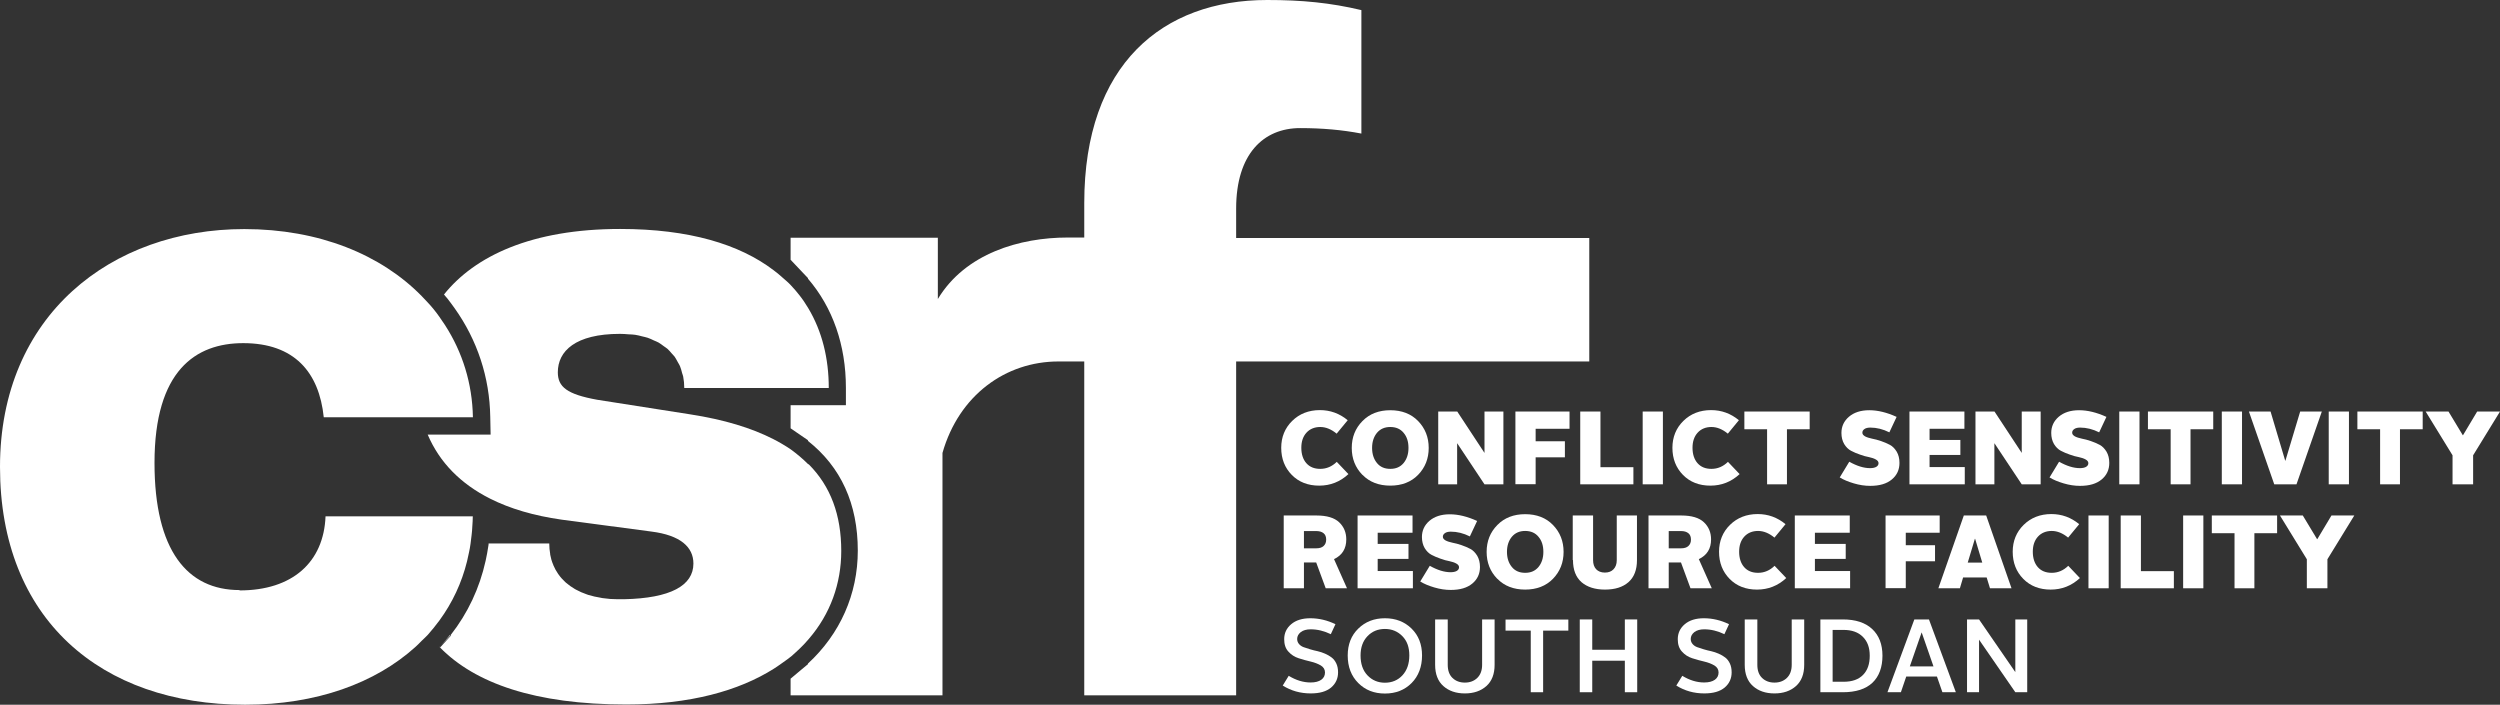<svg xmlns="http://www.w3.org/2000/svg" id="Layer_1" data-name="Layer 1" viewBox="0 0 210.19 59.25"><rect x="0" y="0" width="210.19" height="59.25" fill="#333333" stroke="none"/><defs><style>      .cls-1 {        fill: #fff;        stroke-width: 0px;      }    </style></defs><g><path class="cls-1" d="M103.93,20v-2.46c0-4.61,2.31-6.77,5.38-6.77,1.85,0,3.54.15,5.15.46V.85c-2.61-.62-5-.85-7.92-.85-8.77,0-15.38,5.38-15.38,17.07v2.9h-1.4c-4,0-8.6,1.33-10.91,5.17v-5.15h-12.38v1.85l1.06,1.12h0l.4.42v.05c2.08,2.42,3.19,5.58,3.19,9.18v1.46h-4.65v1.94l.83.57.63.43v.06c2.77,2.19,4.19,5.28,4.19,9.23,0,3.66-1.49,7-4.19,9.49v.05l-.53.44h0l-.93.78v1.4h12.77v-20.38c1.38-4.85,5.31-7.69,9.75-7.69h2.17v28.07h12.77v-28.07h29.69v-10.38h-29.69Z"></path><path class="cls-1" d="M20.14,49.61c-4.38,0-7.15-3.31-7.15-10.69,0-7.77,3.46-10.07,7.46-10.07,4.31,0,6.38,2.46,6.77,6.23h12.54c-.05-2.85-.88-5.47-2.34-7.74-.15-.23-.31-.46-.47-.69-.16-.22-.31-.44-.49-.65-.16-.2-.33-.39-.5-.57h0c-.16-.18-.33-.36-.51-.54h0c-3.41-3.48-8.62-5.63-14.91-5.63C9.38,19.26,0,26.49,0,39.26s8.46,19.99,20.61,19.99c5.99,0,10.95-1.81,14.33-4.87h0c.18-.16.35-.34.52-.51h0c.17-.17.36-.33.52-.51.17-.19.33-.38.49-.58s.32-.41.48-.62c1.08-1.48,1.87-3.15,2.32-4.98.06-.24.11-.48.16-.73.05-.24.1-.48.13-.73.03-.24.06-.49.09-.73.03-.24.05-.48.06-.73.02-.28.04-.56.04-.85h-12.38c-.15,3.85-2.77,6.23-7.23,6.23v-.03Z"></path><path class="cls-1" d="M37.06,54.3l.81-.89-.03-.04c-.25.32-.51.62-.78.93Z"></path><path class="cls-1" d="M36.94,54.43l.12-.13s-.09.08-.13.12h.01Z"></path><path class="cls-1" d="M67.94,39.02c-.23-.23-.47-.45-.73-.67-.24-.19-.47-.39-.73-.57-.23-.16-.48-.31-.73-.46-.23-.14-.48-.27-.73-.4-1.84-.94-4.14-1.64-6.97-2.08l-7.84-1.23c-2.54-.46-3.31-1.08-3.31-2.31,0-1.77,1.46-3.23,5.23-3.23.26,0,.49.02.74.04.18,0,.37.02.54.04.2.03.39.08.58.13.16.04.32.07.47.12.18.06.34.14.51.22.13.06.28.11.4.18.16.09.29.2.43.3.11.08.23.15.33.24.13.12.24.25.35.38.08.1.18.18.25.28.1.15.18.31.27.47.06.1.12.2.17.31.08.19.13.39.18.59.03.1.07.19.09.29.06.31.09.63.09.96h12.15c0-2.49-.56-4.77-1.73-6.72-.22-.37-.46-.73-.73-1.07-.23-.29-.47-.58-.73-.85-.22-.24-.48-.45-.73-.67-.23-.21-.47-.41-.73-.6-2.86-2.17-7.08-3.46-12.89-3.46-7.44,0-12.23,2.28-14.81,5.51h0c.09.12.19.22.28.33.22.27.41.55.61.82,1.91,2.68,2.95,5.82,3,9.15l.03,1.48h-5.29c.99,2.32,2.75,4.13,5.26,5.39h0c1.67.84,3.67,1.43,6,1.76l7.54,1c2.46.31,3.54,1.31,3.54,2.69,0,1.85-1.92,2.92-5.84,3h-.52c-.44,0-.85-.03-1.24-.09-.06,0-.12-.02-.17-.03-.38-.06-.73-.14-1.06-.24-.05-.02-.1-.03-.14-.05-.32-.11-.62-.24-.89-.39-.04-.02-.07-.04-.11-.06-.27-.16-.51-.33-.72-.51-.03-.02-.05-.05-.08-.07-.21-.2-.4-.4-.56-.63-.02-.02-.03-.05-.05-.07-.16-.23-.29-.47-.4-.73,0-.02,0-.04-.02-.06-.11-.26-.19-.54-.24-.82v-.04c-.05-.29-.08-.59-.08-.9h-5.1c0,.07,0,.13-.02.21-.06.42-.14.84-.23,1.25-.51,2.3-1.49,4.39-2.93,6.23l.03.04-.81.89-.12.13c2.94,3,7.98,4.79,15.65,4.79,5.36,0,9.48-1.15,12.43-3.02.25-.16.49-.33.73-.5.25-.18.5-.35.73-.54.26-.22.49-.45.73-.67.26-.25.5-.51.73-.78,1.82-2.11,2.73-4.67,2.73-7.4,0-3.02-.89-5.43-2.73-7.28l-.06-.02Z"></path></g><g><path class="cls-1" d="M107.72,37.65c0-.9.31-1.66.92-2.26s1.39-.91,2.33-.91c.87,0,1.65.28,2.34.85l-.93,1.13c-.45-.37-.91-.56-1.38-.56s-.87.16-1.16.48-.43.74-.43,1.27.14.97.42,1.29.67.48,1.17.48c.53,0,.99-.2,1.39-.59l.98,1.03c-.7.65-1.52.97-2.46.97s-1.71-.3-2.3-.9c-.59-.6-.89-1.36-.89-2.28Z"></path><path class="cls-1" d="M114.54,39.92c-.59-.61-.89-1.36-.89-2.26s.3-1.65.9-2.26c.6-.61,1.38-.91,2.34-.91s1.75.3,2.34.91.89,1.36.89,2.26-.3,1.65-.89,2.26-1.38.91-2.34.91-1.75-.3-2.34-.91h-.01ZM115.77,36.39c-.27.33-.41.75-.41,1.27s.14.94.41,1.27c.27.33.64.49,1.12.49s.84-.16,1.12-.49c.27-.33.41-.75.41-1.27s-.13-.94-.41-1.27c-.27-.33-.65-.49-1.12-.49s-.84.16-1.12.49Z"></path><path class="cls-1" d="M120.92,40.72v-6.12h1.6l2.29,3.48v-3.48h1.59v6.12h-1.59l-2.3-3.46v3.46h-1.59Z"></path><path class="cls-1" d="M127.41,40.72v-6.12h4.55v1.45h-2.85v1.05h2.46v1.35h-2.46v2.26h-1.7Z"></path><path class="cls-1" d="M132.86,40.72v-6.12h1.7v4.68h2.77v1.44h-4.47Z"></path><path class="cls-1" d="M138.11,40.72v-6.12h1.7v6.12h-1.7Z"></path><path class="cls-1" d="M140.61,37.65c0-.9.31-1.66.92-2.26s1.39-.91,2.33-.91c.87,0,1.65.28,2.34.85l-.93,1.13c-.45-.37-.91-.56-1.38-.56s-.87.16-1.16.48c-.29.32-.43.74-.43,1.27s.14.97.42,1.29.67.48,1.17.48c.53,0,.99-.2,1.39-.59l.98,1.03c-.7.65-1.52.97-2.46.97s-1.71-.3-2.3-.9c-.59-.6-.89-1.36-.89-2.28h0Z"></path><path class="cls-1" d="M148.57,40.72v-4.63h-1.91v-1.49h5.49v1.49h-1.91v4.63h-1.68,0Z"></path><path class="cls-1" d="M154.69,40.12l.79-1.3c.64.36,1.22.54,1.75.54.22,0,.4-.04.52-.11.13-.08.19-.18.19-.31,0-.12-.08-.23-.23-.31-.16-.09-.35-.15-.58-.2-.23-.04-.48-.11-.75-.21-.27-.09-.52-.2-.75-.32s-.42-.31-.58-.57c-.15-.26-.23-.57-.23-.93,0-.54.21-1,.63-1.36s.99-.55,1.71-.55,1.49.19,2.3.56l-.61,1.3c-.54-.27-1.07-.4-1.6-.4-.21,0-.38.04-.49.12-.12.08-.18.18-.18.31s.08.22.23.31c.15.08.35.14.58.19.23.04.48.11.75.2s.52.2.75.32.42.32.58.58c.15.26.23.57.23.94,0,.57-.21,1.03-.64,1.39s-1.03.54-1.82.54c-.45,0-.91-.07-1.38-.21s-.86-.3-1.18-.5v-.02Z"></path><path class="cls-1" d="M160.54,40.72v-6.12h4.62v1.45h-2.93v.94h2.59v1.26h-2.59v1.02h2.96v1.45h-4.65Z"></path><path class="cls-1" d="M166.09,40.72v-6.12h1.6l2.29,3.48v-3.48h1.59v6.12h-1.59l-2.3-3.46v3.46h-1.59Z"></path><path class="cls-1" d="M172.33,40.12l.79-1.3c.64.36,1.22.54,1.75.54.22,0,.4-.04.52-.11.13-.08.19-.18.19-.31,0-.12-.08-.23-.23-.31-.16-.09-.35-.15-.58-.2-.23-.04-.48-.11-.75-.21-.27-.09-.52-.2-.75-.32s-.42-.31-.58-.57c-.15-.26-.23-.57-.23-.93,0-.54.21-1,.63-1.36s.99-.55,1.71-.55,1.49.19,2.3.56l-.61,1.3c-.54-.27-1.07-.4-1.6-.4-.21,0-.38.04-.49.12-.12.08-.18.18-.18.31s.08.22.23.31c.15.08.35.14.58.19.23.04.48.11.75.2s.52.2.75.32.42.32.58.58c.15.26.23.57.23.94,0,.57-.21,1.03-.64,1.39s-1.03.54-1.82.54c-.45,0-.91-.07-1.38-.21s-.86-.3-1.18-.5v-.02Z"></path><path class="cls-1" d="M178.18,40.72v-6.12h1.7v6.12h-1.7Z"></path><path class="cls-1" d="M182.5,40.72v-4.63h-1.91v-1.49h5.49v1.49h-1.91v4.63h-1.68,0Z"></path><path class="cls-1" d="M186.8,40.72v-6.12h1.7v6.12h-1.7Z"></path><path class="cls-1" d="M191.21,40.72l-2.13-6.12h1.82l1.23,4.13h.02l1.24-4.13h1.82l-2.13,6.12h-1.87Z"></path><path class="cls-1" d="M195.79,40.72v-6.12h1.7v6.12h-1.7Z"></path><path class="cls-1" d="M200.11,40.72v-4.63h-1.91v-1.49h5.49v1.49h-1.91v4.63h-1.68,0Z"></path><path class="cls-1" d="M206.2,40.72v-2.44l-2.26-3.68h1.92l1.2,1.99h.02l1.19-1.99h1.92l-2.26,3.68v2.44h-1.73Z"></path><path class="cls-1" d="M107.93,49.46v-6.12h2.75c.87,0,1.51.19,1.91.57s.6.86.6,1.44c0,.78-.34,1.33-1.03,1.66l1.09,2.45h-1.79l-.8-2.17h-1.03v2.17h-1.7ZM109.63,46.1h1.04c.26,0,.47-.06.61-.19s.22-.3.22-.54-.07-.42-.22-.54c-.15-.12-.35-.18-.61-.18h-1.04v1.45Z"></path><path class="cls-1" d="M114.14,49.46v-6.12h4.62v1.45h-2.93v.94h2.59v1.26h-2.59v1.02h2.96v1.45h-4.65Z"></path><path class="cls-1" d="M119.42,48.87l.79-1.3c.64.36,1.22.54,1.75.54.22,0,.4-.04.52-.11.13-.08.19-.18.19-.31,0-.12-.08-.23-.23-.31-.16-.09-.35-.15-.58-.2-.23-.04-.48-.11-.75-.21-.27-.09-.52-.2-.75-.32s-.42-.31-.58-.57c-.15-.26-.23-.57-.23-.93,0-.54.21-1,.63-1.36s.99-.55,1.71-.55,1.49.19,2.3.56l-.61,1.3c-.54-.27-1.07-.4-1.6-.4-.21,0-.38.04-.49.12-.12.08-.18.18-.18.31s.08.22.23.31c.15.08.35.14.58.19.23.04.48.11.75.2s.52.2.75.32.42.32.58.58c.15.26.23.57.23.94,0,.57-.21,1.03-.64,1.39s-1.03.54-1.82.54c-.45,0-.91-.07-1.38-.21s-.86-.3-1.18-.5v-.02Z"></path><path class="cls-1" d="M125.88,48.66c-.59-.61-.89-1.36-.89-2.26s.3-1.65.9-2.26c.6-.61,1.38-.91,2.34-.91s1.75.3,2.34.91.89,1.36.89,2.26-.3,1.65-.89,2.26-1.38.91-2.34.91-1.75-.3-2.34-.91h0ZM127.11,45.13c-.27.33-.41.75-.41,1.27s.14.94.41,1.27.64.49,1.12.49.84-.16,1.12-.49c.27-.33.41-.75.41-1.27s-.13-.94-.41-1.27c-.27-.33-.65-.49-1.12-.49s-.84.16-1.12.49Z"></path><path class="cls-1" d="M132.23,47.09v-3.75h1.71v3.76c0,.32.09.58.26.76s.42.28.73.28.55-.09.73-.28.27-.44.27-.76v-3.76h1.7v3.75c0,.82-.24,1.44-.72,1.86-.48.42-1.14.62-1.97.62s-1.49-.21-1.97-.62c-.48-.42-.72-1.04-.72-1.86h-.02Z"></path><path class="cls-1" d="M138.6,49.46v-6.12h2.75c.87,0,1.51.19,1.91.57s.6.86.6,1.44c0,.78-.34,1.33-1.03,1.66l1.09,2.45h-1.79l-.8-2.17h-1.03v2.17h-1.7ZM140.3,46.1h1.04c.26,0,.47-.06.61-.19s.22-.3.22-.54-.07-.42-.22-.54c-.15-.12-.35-.18-.61-.18h-1.04v1.45Z"></path><path class="cls-1" d="M144.53,46.39c0-.9.31-1.66.92-2.26s1.39-.91,2.33-.91c.87,0,1.65.28,2.34.85l-.93,1.13c-.45-.37-.91-.56-1.38-.56s-.87.16-1.16.48c-.29.32-.43.74-.43,1.27s.14.97.42,1.29.67.48,1.17.48c.53,0,.99-.2,1.39-.59l.98,1.03c-.7.65-1.52.97-2.46.97s-1.71-.3-2.3-.9c-.59-.6-.89-1.36-.89-2.28h0Z"></path><path class="cls-1" d="M150.9,49.46v-6.12h4.62v1.45h-2.93v.94h2.59v1.26h-2.59v1.02h2.96v1.45h-4.65Z"></path><path class="cls-1" d="M158.53,49.46v-6.12h4.55v1.45h-2.85v1.05h2.46v1.35h-2.46v2.26h-1.7Z"></path><path class="cls-1" d="M162.97,49.46l2.14-6.12h1.88l2.13,6.12h-1.81l-.28-.91h-1.98l-.27.91h-1.82,0ZM166.04,45.3l-.6,2h1.22l-.6-2h-.02,0Z"></path><path class="cls-1" d="M169.22,46.39c0-.9.31-1.66.92-2.26s1.39-.91,2.33-.91c.87,0,1.65.28,2.34.85l-.93,1.13c-.45-.37-.91-.56-1.38-.56s-.87.16-1.16.48c-.29.32-.43.74-.43,1.27s.14.97.42,1.29.67.48,1.17.48c.53,0,.99-.2,1.39-.59l.98,1.03c-.7.65-1.52.97-2.46.97s-1.71-.3-2.3-.9c-.59-.6-.89-1.36-.89-2.28h0Z"></path><path class="cls-1" d="M175.59,49.46v-6.12h1.7v6.12h-1.7Z"></path><path class="cls-1" d="M178.3,49.46v-6.12h1.7v4.68h2.77v1.44h-4.47Z"></path><path class="cls-1" d="M183.55,49.46v-6.12h1.7v6.12h-1.7Z"></path><path class="cls-1" d="M187.87,49.46v-4.63h-1.91v-1.49h5.49v1.49h-1.91v4.63h-1.68,0Z"></path><path class="cls-1" d="M193.95,49.46v-2.44l-2.26-3.68h1.92l1.2,1.99h.02l1.19-1.99h1.92l-2.26,3.68v2.44h-1.73Z"></path><path class="cls-1" d="M107.84,57.65l.51-.83c.61.37,1.22.56,1.84.56.39,0,.69-.08.9-.23s.31-.36.31-.61-.12-.45-.35-.59c-.24-.14-.52-.25-.86-.33-.34-.08-.68-.17-1.01-.28-.34-.11-.62-.29-.86-.56-.24-.26-.35-.61-.35-1.04,0-.51.2-.93.59-1.26.39-.33.93-.5,1.6-.5.73,0,1.44.17,2.12.5l-.39.84c-.56-.27-1.12-.41-1.7-.41-.34,0-.62.08-.82.23-.2.16-.31.35-.31.58,0,.16.05.3.15.42.1.12.23.21.39.27.16.06.34.12.55.18.21.06.42.12.63.16.21.05.43.12.63.21.21.09.39.2.55.32s.29.29.39.5.15.46.15.75c0,.52-.2.95-.59,1.28-.4.33-.96.49-1.71.49-.87,0-1.65-.22-2.35-.66h-.01Z"></path><path class="cls-1" d="M113.31,55.11c0-.93.3-1.69.89-2.26.59-.58,1.34-.87,2.24-.87s1.65.29,2.24.87c.59.58.88,1.33.88,2.26s-.29,1.73-.88,2.32c-.59.59-1.33.88-2.24.88s-1.65-.29-2.24-.88-.89-1.36-.89-2.32ZM114.39,55.11c0,.7.19,1.26.58,1.67s.88.62,1.47.62,1.09-.21,1.47-.62.58-.97.58-1.67-.19-1.22-.58-1.62-.88-.61-1.47-.61-1.08.2-1.47.61c-.39.41-.58.95-.58,1.62Z"></path><path class="cls-1" d="M120.66,55.9v-3.82h1.06v3.82c0,.47.13.84.4,1.1.27.26.62.39,1.04.39s.77-.13,1.04-.39c.27-.26.41-.63.41-1.1v-3.82h1.05v3.82c0,.77-.23,1.37-.69,1.78-.46.41-1.06.62-1.81.62s-1.35-.21-1.81-.62c-.46-.41-.69-1.01-.69-1.78h0Z"></path><path class="cls-1" d="M128.7,58.2v-5.18h-2.12v-.93h5.28v.93h-2.12v5.18h-1.05,0Z"></path><path class="cls-1" d="M132.82,58.2v-6.12h1.05v2.55h2.74v-2.55h1.04v6.12h-1.04v-2.65h-2.74v2.65h-1.05Z"></path><path class="cls-1" d="M140.93,57.65l.51-.83c.61.37,1.22.56,1.84.56.39,0,.69-.08.9-.23.21-.15.31-.36.31-.61s-.12-.45-.35-.59c-.24-.14-.52-.25-.86-.33s-.68-.17-1.01-.28c-.34-.11-.62-.29-.86-.56-.24-.26-.35-.61-.35-1.04,0-.51.2-.93.59-1.26.39-.33.93-.5,1.6-.5.73,0,1.44.17,2.12.5l-.39.84c-.56-.27-1.12-.41-1.7-.41-.34,0-.62.08-.82.23-.2.16-.31.35-.31.58,0,.16.05.3.15.42.1.12.23.21.39.27s.34.12.55.18.42.12.63.16c.21.05.43.12.63.21.21.09.39.2.55.32s.29.29.39.5.15.46.15.75c0,.52-.2.95-.59,1.28-.4.33-.96.49-1.71.49-.87,0-1.65-.22-2.35-.66h0Z"></path><path class="cls-1" d="M146.69,55.9v-3.82h1.06v3.82c0,.47.13.84.4,1.1.27.26.62.39,1.04.39s.77-.13,1.04-.39c.27-.26.41-.63.41-1.1v-3.82h1.05v3.82c0,.77-.23,1.37-.69,1.78-.46.41-1.06.62-1.81.62s-1.35-.21-1.81-.62c-.46-.41-.69-1.01-.69-1.78h0Z"></path><path class="cls-1" d="M153.05,58.2v-6.12h1.89c1.07,0,1.89.27,2.46.8.58.54.87,1.29.87,2.25s-.28,1.74-.84,2.27-1.39.8-2.49.8h-1.89ZM154.09,57.32h.91c.72,0,1.26-.19,1.64-.58s.56-.92.56-1.61-.19-1.2-.58-1.59-.93-.58-1.63-.58h-.91v4.35h.01Z"></path><path class="cls-1" d="M158.69,58.2l2.26-6.12h1.23l2.26,6.12h-1.13l-.46-1.32h-2.58l-.45,1.32h-1.14.01ZM161.56,53.18l-.99,2.85h1.99l-.99-2.85h-.02.01Z"></path><path class="cls-1" d="M165.38,58.2v-6.12h1.01l3.05,4.43v-4.43h1v6.12h-1l-3.05-4.42v4.42h-1.01Z"></path></g></svg>